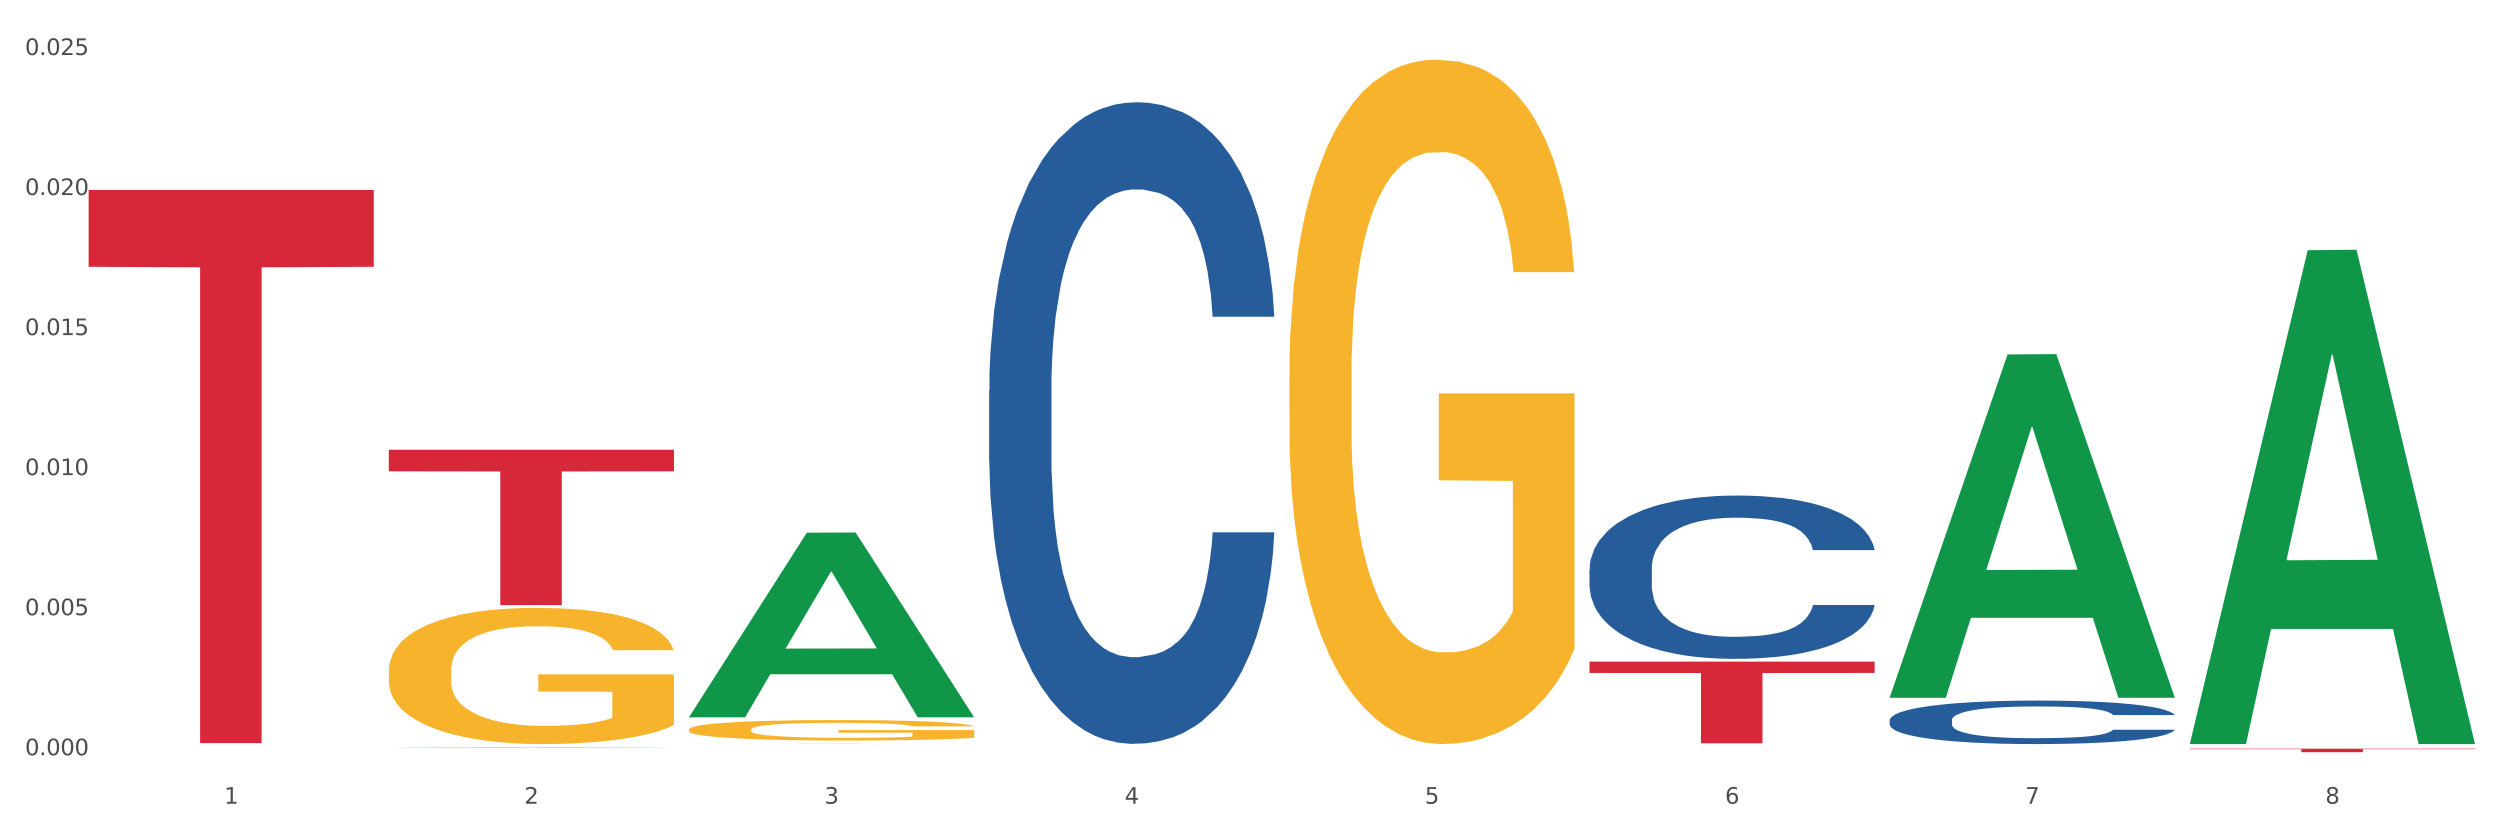 <?xml version="1.0" encoding="utf-8" standalone="no"?>
<!DOCTYPE svg PUBLIC "-//W3C//DTD SVG 1.1//EN"
  "http://www.w3.org/Graphics/SVG/1.1/DTD/svg11.dtd">
<svg xmlns:xlink="http://www.w3.org/1999/xlink" width="1080pt" height="360pt" viewBox="0 0 1080 360" xmlns="http://www.w3.org/2000/svg" version="1.1">
 <rect x="0" y="0" width="1080" height="360" fill="#333333" stroke="none"/>
 <defs>
  <style type="text/css">*{stroke-linejoin: round; stroke-linecap: butt}</style>
 </defs>
 <g id="figure_1">
  <g id="patch_1">
   <path d="M 0 360 
L 1080 360 
L 1080 0 
L 0 0 
z
" style="fill: #ffffff; stroke: #ffffff; stroke-linejoin: miter"/>
  </g>
  <g id="axes_1">
   <g id="matplotlib.axis_1">
    <g id="xtick_1">
     <g id="text_1">
      <!-- 1 -->
      <g style="fill: #4d4d4d" transform="translate(96.825 347.204) scale(0.096 -0.096)">
       <defs>
        <path id="DejaVuSans-31" d="M 794 531 
L 1825 531 
L 1825 4091 
L 703 3866 
L 703 4441 
L 1819 4666 
L 2450 4666 
L 2450 531 
L 3481 531 
L 3481 0 
L 794 0 
L 794 531 
z
" transform="scale(0.016)"/>
       </defs>
       <use xlink:href="#DejaVuSans-31"/>
      </g>
     </g>
    </g>
    <g id="xtick_2">
     <g id="text_2">
      <!-- 2 -->
      <g style="fill: #4d4d4d" transform="translate(226.5 347.204) scale(0.096 -0.096)">
       <defs>
        <path id="DejaVuSans-32" d="M 1228 531 
L 3431 531 
L 3431 0 
L 469 0 
L 469 531 
Q 828 903 1448 1529 
Q 2069 2156 2228 2338 
Q 2531 2678 2651 2914 
Q 2772 3150 2772 3378 
Q 2772 3750 2511 3984 
Q 2250 4219 1831 4219 
Q 1534 4219 1204 4116 
Q 875 4013 500 3803 
L 500 4441 
Q 881 4594 1212 4672 
Q 1544 4750 1819 4750 
Q 2544 4750 2975 4387 
Q 3406 4025 3406 3419 
Q 3406 3131 3298 2873 
Q 3191 2616 2906 2266 
Q 2828 2175 2409 1742 
Q 1991 1309 1228 531 
z
" transform="scale(0.016)"/>
       </defs>
       <use xlink:href="#DejaVuSans-32"/>
      </g>
     </g>
    </g>
    <g id="xtick_3">
     <g id="text_3">
      <!-- 3 -->
      <g style="fill: #4d4d4d" transform="translate(356.175 347.204) scale(0.096 -0.096)">
       <defs>
        <path id="DejaVuSans-33" d="M 2597 2516 
Q 3050 2419 3304 2112 
Q 3559 1806 3559 1356 
Q 3559 666 3084 287 
Q 2609 -91 1734 -91 
Q 1441 -91 1130 -33 
Q 819 25 488 141 
L 488 750 
Q 750 597 1062 519 
Q 1375 441 1716 441 
Q 2309 441 2620 675 
Q 2931 909 2931 1356 
Q 2931 1769 2642 2001 
Q 2353 2234 1838 2234 
L 1294 2234 
L 1294 2753 
L 1863 2753 
Q 2328 2753 2575 2939 
Q 2822 3125 2822 3475 
Q 2822 3834 2567 4026 
Q 2313 4219 1838 4219 
Q 1578 4219 1281 4162 
Q 984 4106 628 3988 
L 628 4550 
Q 988 4650 1302 4700 
Q 1616 4750 1894 4750 
Q 2613 4750 3031 4423 
Q 3450 4097 3450 3541 
Q 3450 3153 3228 2886 
Q 3006 2619 2597 2516 
z
" transform="scale(0.016)"/>
       </defs>
       <use xlink:href="#DejaVuSans-33"/>
      </g>
     </g>
    </g>
    <g id="xtick_4">
     <g id="text_4">
      <!-- 4 -->
      <g style="fill: #4d4d4d" transform="translate(485.85 347.204) scale(0.096 -0.096)">
       <defs>
        <path id="DejaVuSans-34" d="M 2419 4116 
L 825 1625 
L 2419 1625 
L 2419 4116 
z
M 2253 4666 
L 3047 4666 
L 3047 1625 
L 3713 1625 
L 3713 1100 
L 3047 1100 
L 3047 0 
L 2419 0 
L 2419 1100 
L 313 1100 
L 313 1709 
L 2253 4666 
z
" transform="scale(0.016)"/>
       </defs>
       <use xlink:href="#DejaVuSans-34"/>
      </g>
     </g>
    </g>
    <g id="xtick_5">
     <g id="text_5">
      <!-- 5 -->
      <g style="fill: #4d4d4d" transform="translate(615.525 347.204) scale(0.096 -0.096)">
       <defs>
        <path id="DejaVuSans-35" d="M 691 4666 
L 3169 4666 
L 3169 4134 
L 1269 4134 
L 1269 2991 
Q 1406 3038 1543 3061 
Q 1681 3084 1819 3084 
Q 2600 3084 3056 2656 
Q 3513 2228 3513 1497 
Q 3513 744 3044 326 
Q 2575 -91 1722 -91 
Q 1428 -91 1123 -41 
Q 819 9 494 109 
L 494 744 
Q 775 591 1075 516 
Q 1375 441 1709 441 
Q 2250 441 2565 725 
Q 2881 1009 2881 1497 
Q 2881 1984 2565 2268 
Q 2250 2553 1709 2553 
Q 1456 2553 1204 2497 
Q 953 2441 691 2322 
L 691 4666 
z
" transform="scale(0.016)"/>
       </defs>
       <use xlink:href="#DejaVuSans-35"/>
      </g>
     </g>
    </g>
    <g id="xtick_6">
     <g id="text_6">
      <!-- 6 -->
      <g style="fill: #4d4d4d" transform="translate(745.2 347.204) scale(0.096 -0.096)">
       <defs>
        <path id="DejaVuSans-36" d="M 2113 2584 
Q 1688 2584 1439 2293 
Q 1191 2003 1191 1497 
Q 1191 994 1439 701 
Q 1688 409 2113 409 
Q 2538 409 2786 701 
Q 3034 994 3034 1497 
Q 3034 2003 2786 2293 
Q 2538 2584 2113 2584 
z
M 3366 4563 
L 3366 3988 
Q 3128 4100 2886 4159 
Q 2644 4219 2406 4219 
Q 1781 4219 1451 3797 
Q 1122 3375 1075 2522 
Q 1259 2794 1537 2939 
Q 1816 3084 2150 3084 
Q 2853 3084 3261 2657 
Q 3669 2231 3669 1497 
Q 3669 778 3244 343 
Q 2819 -91 2113 -91 
Q 1303 -91 875 529 
Q 447 1150 447 2328 
Q 447 3434 972 4092 
Q 1497 4750 2381 4750 
Q 2619 4750 2861 4703 
Q 3103 4656 3366 4563 
z
" transform="scale(0.016)"/>
       </defs>
       <use xlink:href="#DejaVuSans-36"/>
      </g>
     </g>
    </g>
    <g id="xtick_7">
     <g id="text_7">
      <!-- 7 -->
      <g style="fill: #4d4d4d" transform="translate(874.875 347.204) scale(0.096 -0.096)">
       <defs>
        <path id="DejaVuSans-37" d="M 525 4666 
L 3525 4666 
L 3525 4397 
L 1831 0 
L 1172 0 
L 2766 4134 
L 525 4134 
L 525 4666 
z
" transform="scale(0.016)"/>
       </defs>
       <use xlink:href="#DejaVuSans-37"/>
      </g>
     </g>
    </g>
    <g id="xtick_8">
     <g id="text_8">
      <!-- 8 -->
      <g style="fill: #4d4d4d" transform="translate(1004.55 347.204) scale(0.096 -0.096)">
       <defs>
        <path id="DejaVuSans-38" d="M 2034 2216 
Q 1584 2216 1326 1975 
Q 1069 1734 1069 1313 
Q 1069 891 1326 650 
Q 1584 409 2034 409 
Q 2484 409 2743 651 
Q 3003 894 3003 1313 
Q 3003 1734 2745 1975 
Q 2488 2216 2034 2216 
z
M 1403 2484 
Q 997 2584 770 2862 
Q 544 3141 544 3541 
Q 544 4100 942 4425 
Q 1341 4750 2034 4750 
Q 2731 4750 3128 4425 
Q 3525 4100 3525 3541 
Q 3525 3141 3298 2862 
Q 3072 2584 2669 2484 
Q 3125 2378 3379 2068 
Q 3634 1759 3634 1313 
Q 3634 634 3220 271 
Q 2806 -91 2034 -91 
Q 1263 -91 848 271 
Q 434 634 434 1313 
Q 434 1759 690 2068 
Q 947 2378 1403 2484 
z
M 1172 3481 
Q 1172 3119 1398 2916 
Q 1625 2713 2034 2713 
Q 2441 2713 2670 2916 
Q 2900 3119 2900 3481 
Q 2900 3844 2670 4047 
Q 2441 4250 2034 4250 
Q 1625 4250 1398 4047 
Q 1172 3844 1172 3481 
z
" transform="scale(0.016)"/>
       </defs>
       <use xlink:href="#DejaVuSans-38"/>
      </g>
     </g>
    </g>
    <g id="xtick_9"/>
    <g id="xtick_10"/>
    <g id="xtick_11"/>
    <g id="xtick_12"/>
    <g id="xtick_13"/>
    <g id="xtick_14"/>
    <g id="xtick_15"/>
   </g>
   <g id="matplotlib.axis_2">
    <g id="ytick_1">
     <g id="text_9">
      <!-- 0.000 -->
      <g style="fill: #4d4d4d" transform="translate(10.8 326.27) scale(0.096 -0.096)">
       <defs>
        <path id="DejaVuSans-30" d="M 2034 4250 
Q 1547 4250 1301 3770 
Q 1056 3291 1056 2328 
Q 1056 1369 1301 889 
Q 1547 409 2034 409 
Q 2525 409 2770 889 
Q 3016 1369 3016 2328 
Q 3016 3291 2770 3770 
Q 2525 4250 2034 4250 
z
M 2034 4750 
Q 2819 4750 3233 4129 
Q 3647 3509 3647 2328 
Q 3647 1150 3233 529 
Q 2819 -91 2034 -91 
Q 1250 -91 836 529 
Q 422 1150 422 2328 
Q 422 3509 836 4129 
Q 1250 4750 2034 4750 
z
" transform="scale(0.016)"/>
        <path id="DejaVuSans-2e" d="M 684 794 
L 1344 794 
L 1344 0 
L 684 0 
L 684 794 
z
" transform="scale(0.016)"/>
       </defs>
       <use xlink:href="#DejaVuSans-30"/>
       <use xlink:href="#DejaVuSans-2e" transform="translate(63.623 0)"/>
       <use xlink:href="#DejaVuSans-30" transform="translate(95.41 0)"/>
       <use xlink:href="#DejaVuSans-30" transform="translate(159.033 0)"/>
       <use xlink:href="#DejaVuSans-30" transform="translate(222.656 0)"/>
      </g>
     </g>
    </g>
    <g id="ytick_2">
     <g id="text_10">
      <!-- 0.005 -->
      <g style="fill: #4d4d4d" transform="translate(10.8 265.769) scale(0.096 -0.096)">
       <use xlink:href="#DejaVuSans-30"/>
       <use xlink:href="#DejaVuSans-2e" transform="translate(63.623 0)"/>
       <use xlink:href="#DejaVuSans-30" transform="translate(95.41 0)"/>
       <use xlink:href="#DejaVuSans-30" transform="translate(159.033 0)"/>
       <use xlink:href="#DejaVuSans-35" transform="translate(222.656 0)"/>
      </g>
     </g>
    </g>
    <g id="ytick_3">
     <g id="text_11">
      <!-- 0.010 -->
      <g style="fill: #4d4d4d" transform="translate(10.8 205.268) scale(0.096 -0.096)">
       <use xlink:href="#DejaVuSans-30"/>
       <use xlink:href="#DejaVuSans-2e" transform="translate(63.623 0)"/>
       <use xlink:href="#DejaVuSans-30" transform="translate(95.41 0)"/>
       <use xlink:href="#DejaVuSans-31" transform="translate(159.033 0)"/>
       <use xlink:href="#DejaVuSans-30" transform="translate(222.656 0)"/>
      </g>
     </g>
    </g>
    <g id="ytick_4">
     <g id="text_12">
      <!-- 0.015 -->
      <g style="fill: #4d4d4d" transform="translate(10.8 144.767) scale(0.096 -0.096)">
       <use xlink:href="#DejaVuSans-30"/>
       <use xlink:href="#DejaVuSans-2e" transform="translate(63.623 0)"/>
       <use xlink:href="#DejaVuSans-30" transform="translate(95.41 0)"/>
       <use xlink:href="#DejaVuSans-31" transform="translate(159.033 0)"/>
       <use xlink:href="#DejaVuSans-35" transform="translate(222.656 0)"/>
      </g>
     </g>
    </g>
    <g id="ytick_5">
     <g id="text_13">
      <!-- 0.020 -->
      <g style="fill: #4d4d4d" transform="translate(10.8 84.266) scale(0.096 -0.096)">
       <use xlink:href="#DejaVuSans-30"/>
       <use xlink:href="#DejaVuSans-2e" transform="translate(63.623 0)"/>
       <use xlink:href="#DejaVuSans-30" transform="translate(95.41 0)"/>
       <use xlink:href="#DejaVuSans-32" transform="translate(159.033 0)"/>
       <use xlink:href="#DejaVuSans-30" transform="translate(222.656 0)"/>
      </g>
     </g>
    </g>
    <g id="ytick_6">
     <g id="text_14">
      <!-- 0.025 -->
      <g style="fill: #4d4d4d" transform="translate(10.8 23.765) scale(0.096 -0.096)">
       <use xlink:href="#DejaVuSans-30"/>
       <use xlink:href="#DejaVuSans-2e" transform="translate(63.623 0)"/>
       <use xlink:href="#DejaVuSans-30" transform="translate(95.41 0)"/>
       <use xlink:href="#DejaVuSans-32" transform="translate(159.033 0)"/>
       <use xlink:href="#DejaVuSans-35" transform="translate(222.656 0)"/>
      </g>
     </g>
    </g>
    <g id="ytick_7"/>
    <g id="ytick_8"/>
    <g id="ytick_9"/>
    <g id="ytick_10"/>
    <g id="ytick_11"/>
   </g>
   <g id="PolyCollection_1">
    <path d="M 167.958 323.017 
L 168.085 323.017 
L 218.886 322.804 
L 239.968 322.803 
L 291.149 323.018 
L 266.765 323.018 
L 255.716 322.968 
L 203.264 322.968 
L 202.883 322.969 
L 192.215 323.018 
L 167.958 323.018 
L 167.958 323.017 
L 209.869 322.938 
L 249.112 322.938 
L 229.681 322.849 
L 229.427 322.849 
L 229.173 322.849 
L 209.742 322.938 
L 209.869 322.938 
L 167.958 323.017 
z
" clip-path="url(#p70bcad6b86)" style="fill: #109648"/>
    <path d="M 946.009 323.431 
L 1069.2 323.431 
L 1069.2 323.642 
L 1020.741 323.643 
L 1020.741 324.95 
L 994.176 324.95 
L 994.176 323.643 
L 946.009 323.642 
L 946.009 323.432 
L 946.009 323.431 
z
" clip-path="url(#p70bcad6b86)" style="fill: #d62839"/>
    <path d="M 427.308 168.71 
L 427.454 168.457 
L 427.454 161.369 
L 427.891 151.75 
L 429.493 134.031 
L 431.531 120.615 
L 435.026 104.92 
L 436.919 98.339 
L 439.394 90.998 
L 444.491 79.101 
L 450.316 68.976 
L 454.393 63.407 
L 457.451 59.863 
L 464.295 53.534 
L 468.226 50.75 
L 472.304 48.472 
L 475.798 46.953 
L 481.623 45.181 
L 486.283 44.422 
L 491.671 44.169 
L 496.185 44.422 
L 502.155 45.434 
L 510.892 48.472 
L 514.241 50.244 
L 518.755 53.281 
L 523.415 57.331 
L 527.201 61.382 
L 531.57 67.204 
L 536.084 74.798 
L 540.452 84.417 
L 543.51 93.276 
L 545.986 102.642 
L 548.17 114.033 
L 549.772 126.437 
L 550.5 136.815 
L 523.852 136.815 
L 523.124 127.449 
L 521.668 117.324 
L 520.211 110.489 
L 518.61 104.92 
L 516.134 98.592 
L 513.95 94.542 
L 510.31 89.732 
L 506.96 86.695 
L 504.194 84.923 
L 500.844 83.404 
L 493.709 81.885 
L 488.613 81.885 
L 485.409 82.392 
L 481.478 83.657 
L 478.128 85.429 
L 474.197 88.467 
L 471.139 91.758 
L 468.081 96.061 
L 466.333 99.098 
L 463.712 104.667 
L 461.965 109.224 
L 459.635 117.071 
L 458.325 122.64 
L 455.995 137.068 
L 454.975 147.7 
L 454.539 155.041 
L 454.247 163.141 
L 454.247 202.63 
L 455.121 220.349 
L 455.849 227.943 
L 457.014 236.55 
L 459.198 247.687 
L 462.402 258.572 
L 465.751 266.419 
L 468.518 271.229 
L 471.139 274.773 
L 473.76 277.557 
L 476.963 280.088 
L 479.585 281.607 
L 483.516 283.126 
L 488.176 283.885 
L 491.816 283.885 
L 499.243 282.62 
L 502.592 281.354 
L 505.795 279.582 
L 509.29 276.798 
L 512.057 273.76 
L 513.659 271.482 
L 516.28 266.672 
L 518.318 261.61 
L 520.066 255.788 
L 521.231 250.725 
L 522.541 243.131 
L 523.561 234.525 
L 523.852 229.968 
L 550.5 229.968 
L 549.917 239.081 
L 548.898 247.941 
L 546.859 259.838 
L 545.257 266.672 
L 542.782 275.026 
L 540.161 282.114 
L 536.52 289.961 
L 533.171 295.783 
L 529.677 300.845 
L 525.89 305.402 
L 519.047 311.73 
L 516.571 313.502 
L 511.329 316.54 
L 507.252 318.312 
L 501.281 320.084 
L 495.165 321.096 
L 488.758 321.349 
L 483.079 320.843 
L 476.818 319.324 
L 472.886 317.805 
L 468.518 315.527 
L 463.421 311.983 
L 458.616 307.68 
L 454.102 302.617 
L 449.879 296.795 
L 445.947 290.214 
L 440.851 279.329 
L 437.065 268.697 
L 434.298 258.825 
L 432.405 250.472 
L 430.512 239.84 
L 429.493 232.499 
L 427.891 214.78 
L 427.308 198.327 
L 427.308 168.71 
z
" clip-path="url(#p70bcad6b86)" style="fill: #255c99"/>
    <path d="M 686.658 245.773 
L 686.804 245.709 
L 686.804 243.904 
L 687.241 241.456 
L 688.843 236.946 
L 690.881 233.531 
L 694.376 229.536 
L 696.269 227.861 
L 698.745 225.992 
L 703.841 222.964 
L 709.666 220.387 
L 713.743 218.969 
L 716.801 218.067 
L 723.645 216.456 
L 727.577 215.748 
L 731.654 215.168 
L 735.149 214.781 
L 740.973 214.33 
L 745.633 214.137 
L 751.021 214.072 
L 755.535 214.137 
L 761.505 214.395 
L 770.242 215.168 
L 773.591 215.619 
L 778.105 216.392 
L 782.765 217.423 
L 786.551 218.454 
L 790.92 219.936 
L 795.434 221.869 
L 799.802 224.317 
L 802.86 226.572 
L 805.336 228.956 
L 807.52 231.856 
L 809.122 235.013 
L 809.85 237.655 
L 783.202 237.655 
L 782.474 235.271 
L 781.018 232.693 
L 779.562 230.954 
L 777.96 229.536 
L 775.484 227.925 
L 773.3 226.894 
L 769.66 225.67 
L 766.311 224.897 
L 763.544 224.446 
L 760.195 224.059 
L 753.059 223.673 
L 747.963 223.673 
L 744.759 223.802 
L 740.828 224.124 
L 737.479 224.575 
L 733.547 225.348 
L 730.489 226.186 
L 727.431 227.281 
L 725.684 228.054 
L 723.063 229.472 
L 721.315 230.631 
L 718.985 232.629 
L 717.675 234.046 
L 715.345 237.719 
L 714.326 240.425 
L 713.889 242.294 
L 713.597 244.356 
L 713.597 254.407 
L 714.471 258.917 
L 715.199 260.85 
L 716.364 263.041 
L 718.548 265.876 
L 721.752 268.646 
L 725.101 270.644 
L 727.868 271.868 
L 730.489 272.77 
L 733.11 273.479 
L 736.314 274.123 
L 738.935 274.51 
L 742.866 274.896 
L 747.526 275.09 
L 751.166 275.09 
L 758.593 274.767 
L 761.942 274.445 
L 765.146 273.994 
L 768.64 273.286 
L 771.407 272.512 
L 773.009 271.932 
L 775.63 270.708 
L 777.669 269.42 
L 779.416 267.938 
L 780.581 266.649 
L 781.891 264.716 
L 782.911 262.525 
L 783.202 261.366 
L 809.85 261.366 
L 809.267 263.685 
L 808.248 265.94 
L 806.209 268.969 
L 804.608 270.708 
L 802.132 272.835 
L 799.511 274.639 
L 795.871 276.636 
L 792.521 278.118 
L 789.027 279.407 
L 785.241 280.566 
L 778.397 282.177 
L 775.921 282.628 
L 770.679 283.401 
L 766.602 283.852 
L 760.632 284.303 
L 754.516 284.561 
L 748.109 284.626 
L 742.429 284.497 
L 736.168 284.11 
L 732.236 283.724 
L 727.868 283.144 
L 722.771 282.242 
L 717.966 281.146 
L 713.452 279.858 
L 709.229 278.376 
L 705.297 276.7 
L 700.201 273.93 
L 696.415 271.224 
L 693.648 268.711 
L 691.755 266.585 
L 689.862 263.878 
L 688.843 262.01 
L 687.241 257.5 
L 686.658 253.312 
L 686.658 245.773 
z
" clip-path="url(#p70bcad6b86)" style="fill: #255c99"/>
    <path d="M 816.334 311.085 
L 816.479 311.068 
L 816.479 310.587 
L 816.916 309.935 
L 818.518 308.734 
L 820.556 307.824 
L 824.051 306.76 
L 825.944 306.314 
L 828.42 305.816 
L 833.516 305.009 
L 839.341 304.323 
L 843.418 303.945 
L 846.476 303.705 
L 853.32 303.276 
L 857.252 303.087 
L 861.329 302.932 
L 864.824 302.829 
L 870.648 302.709 
L 875.308 302.658 
L 880.696 302.641 
L 885.21 302.658 
L 891.18 302.726 
L 899.917 302.932 
L 903.266 303.052 
L 907.781 303.258 
L 912.44 303.533 
L 916.226 303.808 
L 920.595 304.202 
L 925.109 304.717 
L 929.477 305.37 
L 932.535 305.97 
L 935.011 306.605 
L 937.195 307.378 
L 938.797 308.219 
L 939.525 308.923 
L 912.877 308.923 
L 912.149 308.287 
L 910.693 307.601 
L 909.237 307.137 
L 907.635 306.76 
L 905.159 306.331 
L 902.975 306.056 
L 899.335 305.73 
L 895.986 305.524 
L 893.219 305.404 
L 889.87 305.301 
L 882.735 305.198 
L 877.638 305.198 
L 874.434 305.232 
L 870.503 305.318 
L 867.154 305.438 
L 863.222 305.644 
L 860.164 305.867 
L 857.106 306.159 
L 855.359 306.365 
L 852.738 306.743 
L 850.99 307.052 
L 848.66 307.584 
L 847.35 307.961 
L 845.02 308.94 
L 844.001 309.661 
L 843.564 310.158 
L 843.273 310.708 
L 843.273 313.385 
L 844.146 314.587 
L 844.874 315.102 
L 846.039 315.685 
L 848.224 316.44 
L 851.427 317.178 
L 854.776 317.711 
L 857.543 318.037 
L 860.164 318.277 
L 862.785 318.466 
L 865.989 318.637 
L 868.61 318.74 
L 872.541 318.843 
L 877.201 318.895 
L 880.842 318.895 
L 888.268 318.809 
L 891.617 318.723 
L 894.821 318.603 
L 898.316 318.414 
L 901.082 318.208 
L 902.684 318.054 
L 905.305 317.728 
L 907.344 317.384 
L 909.091 316.99 
L 910.256 316.646 
L 911.567 316.131 
L 912.586 315.548 
L 912.877 315.239 
L 939.525 315.239 
L 938.942 315.857 
L 937.923 316.458 
L 935.885 317.264 
L 934.283 317.728 
L 931.807 318.294 
L 929.186 318.775 
L 925.546 319.307 
L 922.197 319.702 
L 918.702 320.045 
L 914.916 320.354 
L 908.072 320.783 
L 905.596 320.903 
L 900.354 321.109 
L 896.277 321.229 
L 890.307 321.349 
L 884.191 321.418 
L 877.784 321.435 
L 872.105 321.401 
L 865.843 321.298 
L 861.911 321.195 
L 857.543 321.04 
L 852.446 320.8 
L 847.641 320.508 
L 843.127 320.165 
L 838.904 319.77 
L 834.972 319.324 
L 829.876 318.586 
L 826.09 317.865 
L 823.323 317.196 
L 821.43 316.629 
L 819.537 315.908 
L 818.518 315.411 
L 816.916 314.209 
L 816.334 313.093 
L 816.334 311.085 
z
" clip-path="url(#p70bcad6b86)" style="fill: #255c99"/>
    <path d="M 167.958 289.796 
L 168.104 289.742 
L 168.104 287.808 
L 168.394 286.143 
L 169.849 282.114 
L 172.031 278.783 
L 173.63 277.011 
L 175.23 275.56 
L 177.121 274.11 
L 179.448 272.606 
L 183.666 270.404 
L 186.284 269.275 
L 189.484 268.094 
L 195.302 266.375 
L 199.52 265.408 
L 203.883 264.602 
L 211.01 263.635 
L 215.664 263.205 
L 220.609 262.883 
L 226.572 262.668 
L 231.081 262.615 
L 240.971 262.776 
L 249.407 263.259 
L 253.479 263.635 
L 258.715 264.28 
L 261.479 264.71 
L 265.988 265.569 
L 270.642 266.697 
L 273.842 267.664 
L 278.641 269.49 
L 282.277 271.317 
L 285.623 273.573 
L 287.368 275.131 
L 288.677 276.581 
L 289.84 278.246 
L 291.004 280.878 
L 264.824 280.878 
L 263.806 278.998 
L 262.206 277.226 
L 259.879 275.507 
L 257.843 274.432 
L 254.352 273.089 
L 251.152 272.23 
L 247.807 271.585 
L 243.735 271.048 
L 240.535 270.78 
L 236.026 270.565 
L 227.154 270.618 
L 221.191 271.048 
L 217.118 271.585 
L 214.5 272.069 
L 212.173 272.606 
L 209.555 273.358 
L 206.501 274.486 
L 204.319 275.507 
L 202.138 276.796 
L 200.392 278.085 
L 198.792 279.589 
L 197.483 281.201 
L 196.465 282.866 
L 195.593 284.907 
L 194.865 288.291 
L 194.865 295.651 
L 195.156 297.316 
L 195.883 299.518 
L 196.756 301.184 
L 198.211 303.171 
L 199.52 304.514 
L 201.992 306.448 
L 204.756 308.059 
L 206.937 309.08 
L 209.119 309.94 
L 212.9 311.121 
L 217.118 312.088 
L 220.754 312.679 
L 225.699 313.216 
L 229.045 313.431 
L 231.954 313.539 
L 239.08 313.539 
L 244.171 313.378 
L 249.843 313.001 
L 254.207 312.518 
L 257.843 311.927 
L 261.915 310.96 
L 264.533 310.047 
L 264.533 298.82 
L 232.535 298.766 
L 232.535 291.3 
L 291.149 291.3 
L 291.149 313.216 
L 288.677 314.344 
L 285.913 315.365 
L 283.005 316.278 
L 278.641 317.406 
L 273.405 318.481 
L 268.751 319.233 
L 263.806 319.877 
L 257.988 320.468 
L 250.425 321.005 
L 245.771 321.22 
L 239.953 321.381 
L 233.117 321.435 
L 227.154 321.328 
L 221.336 321.059 
L 215.227 320.576 
L 209.264 319.877 
L 204.756 319.179 
L 200.247 318.32 
L 195.447 317.191 
L 191.666 316.117 
L 188.757 315.15 
L 185.557 313.915 
L 182.066 312.303 
L 179.448 310.853 
L 177.121 309.349 
L 174.649 307.415 
L 172.903 305.75 
L 171.158 303.655 
L 170.14 302.097 
L 168.976 299.68 
L 168.104 296.295 
L 167.958 289.796 
z
" clip-path="url(#p70bcad6b86)" style="fill: #f7b32b"/>
    <path d="M 297.633 321.107 
L 420.825 321.107 
L 420.825 321.113 
L 372.365 321.113 
L 372.365 321.147 
L 345.8 321.147 
L 345.8 321.113 
L 297.633 321.113 
L 297.633 321.107 
L 297.633 321.107 
z
" clip-path="url(#p70bcad6b86)" style="fill: #d62839"/>
    <path d="M 167.958 194.281 
L 291.149 194.281 
L 291.149 203.612 
L 242.69 203.675 
L 242.69 261.427 
L 216.125 261.427 
L 216.125 203.675 
L 167.958 203.612 
L 167.958 194.344 
L 167.958 194.281 
z
" clip-path="url(#p70bcad6b86)" style="fill: #d62839"/>
    <path d="M 38.283 82.046 
L 161.474 82.046 
L 161.474 115.258 
L 113.015 115.482 
L 113.015 321.04 
L 86.45 321.04 
L 86.45 115.482 
L 38.283 115.258 
L 38.283 82.27 
L 38.283 82.046 
z
" clip-path="url(#p70bcad6b86)" style="fill: #d62839"/>
    <path d="M 686.658 285.813 
L 809.85 285.813 
L 809.85 290.716 
L 761.391 290.749 
L 761.391 321.095 
L 734.826 321.095 
L 734.826 290.749 
L 686.658 290.716 
L 686.658 285.846 
L 686.658 285.813 
z
" clip-path="url(#p70bcad6b86)" style="fill: #d62839"/>
    <path d="M 297.633 315.159 
L 297.779 315.151 
L 297.779 314.86 
L 298.07 314.61 
L 299.524 314.004 
L 301.706 313.502 
L 303.306 313.236 
L 304.905 313.018 
L 306.796 312.799 
L 309.123 312.573 
L 313.341 312.242 
L 315.959 312.072 
L 319.159 311.894 
L 324.977 311.635 
L 329.195 311.49 
L 333.558 311.369 
L 340.685 311.223 
L 345.339 311.159 
L 350.284 311.11 
L 356.247 311.078 
L 360.756 311.07 
L 370.646 311.094 
L 379.082 311.167 
L 383.154 311.223 
L 388.39 311.32 
L 391.154 311.385 
L 395.663 311.514 
L 400.317 311.684 
L 403.517 311.829 
L 408.316 312.104 
L 411.952 312.379 
L 415.298 312.718 
L 417.043 312.953 
L 418.352 313.171 
L 419.516 313.422 
L 420.679 313.818 
L 394.499 313.818 
L 393.481 313.535 
L 391.881 313.268 
L 389.554 313.009 
L 387.518 312.848 
L 384.027 312.646 
L 380.827 312.516 
L 377.482 312.419 
L 373.41 312.339 
L 370.21 312.298 
L 365.701 312.266 
L 356.829 312.274 
L 350.866 312.339 
L 346.793 312.419 
L 344.175 312.492 
L 341.848 312.573 
L 339.23 312.686 
L 336.176 312.856 
L 333.994 313.009 
L 331.813 313.203 
L 330.067 313.397 
L 328.467 313.624 
L 327.158 313.866 
L 326.14 314.117 
L 325.268 314.424 
L 324.54 314.933 
L 324.54 316.04 
L 324.831 316.291 
L 325.558 316.622 
L 326.431 316.873 
L 327.886 317.172 
L 329.195 317.374 
L 331.667 317.665 
L 334.431 317.907 
L 336.612 318.061 
L 338.794 318.19 
L 342.575 318.368 
L 346.793 318.513 
L 350.429 318.602 
L 355.375 318.683 
L 358.72 318.715 
L 361.629 318.732 
L 368.755 318.732 
L 373.846 318.707 
L 379.518 318.651 
L 383.882 318.578 
L 387.518 318.489 
L 391.59 318.344 
L 394.208 318.206 
L 394.208 316.517 
L 362.21 316.509 
L 362.21 315.386 
L 420.825 315.386 
L 420.825 318.683 
L 418.352 318.853 
L 415.589 319.006 
L 412.68 319.144 
L 408.316 319.314 
L 403.08 319.475 
L 398.426 319.588 
L 393.481 319.685 
L 387.663 319.774 
L 380.1 319.855 
L 375.446 319.887 
L 369.628 319.912 
L 362.792 319.92 
L 356.829 319.904 
L 351.011 319.863 
L 344.903 319.79 
L 338.939 319.685 
L 334.431 319.58 
L 329.922 319.451 
L 325.122 319.281 
L 321.341 319.12 
L 318.432 318.974 
L 315.232 318.788 
L 311.741 318.546 
L 309.123 318.327 
L 306.796 318.101 
L 304.324 317.81 
L 302.578 317.56 
L 300.833 317.244 
L 299.815 317.01 
L 298.651 316.646 
L 297.779 316.137 
L 297.633 315.159 
z
" clip-path="url(#p70bcad6b86)" style="fill: #f7b32b"/>
    <path d="M 297.633 309.732 
L 297.76 309.657 
L 348.561 230.117 
L 369.643 230.042 
L 420.825 309.882 
L 396.44 309.882 
L 385.391 291.29 
L 332.94 291.29 
L 332.559 291.59 
L 321.89 309.882 
L 297.633 309.882 
L 297.633 309.732 
L 339.544 280.195 
L 378.787 280.12 
L 359.356 247.059 
L 359.102 246.909 
L 358.848 247.134 
L 339.417 280.12 
L 339.544 280.195 
L 297.633 309.732 
z
" clip-path="url(#p70bcad6b86)" style="fill: #109648"/>
    <path d="M 816.334 301.174 
L 816.461 301.035 
L 867.261 153.112 
L 888.343 152.973 
L 939.525 301.453 
L 915.141 301.453 
L 904.092 266.877 
L 851.64 266.877 
L 851.259 267.435 
L 840.591 301.453 
L 816.334 301.453 
L 816.334 301.174 
L 858.244 246.243 
L 897.487 246.104 
L 878.056 184.621 
L 877.802 184.342 
L 877.548 184.76 
L 858.117 246.104 
L 858.244 246.243 
L 816.334 301.174 
z
" clip-path="url(#p70bcad6b86)" style="fill: #109648"/>
    <path d="M 946.009 321.034 
L 946.136 320.834 
L 996.936 108.082 
L 1018.018 107.882 
L 1069.2 321.435 
L 1044.816 321.435 
L 1033.767 271.706 
L 981.315 271.706 
L 980.934 272.508 
L 970.266 321.435 
L 946.009 321.435 
L 946.009 321.034 
L 987.919 242.029 
L 1027.163 241.829 
L 1007.731 153.4 
L 1007.477 152.999 
L 1007.223 153.6 
L 987.792 241.829 
L 987.919 242.029 
L 946.009 321.034 
z
" clip-path="url(#p70bcad6b86)" style="fill: #109648"/>
    <path d="M 556.983 162.391 
L 557.129 162.121 
L 557.129 152.4 
L 557.42 144.03 
L 558.874 123.778 
L 561.056 107.037 
L 562.656 98.126 
L 564.256 90.835 
L 566.146 83.545 
L 568.473 75.984 
L 572.691 64.913 
L 575.309 59.242 
L 578.509 53.302 
L 584.327 44.661 
L 588.545 39.801 
L 592.908 35.75 
L 600.035 30.89 
L 604.689 28.73 
L 609.634 27.11 
L 615.597 26.03 
L 620.106 25.759 
L 629.996 26.57 
L 638.432 29 
L 642.505 30.89 
L 647.741 34.13 
L 650.504 36.29 
L 655.013 40.611 
L 659.667 46.281 
L 662.867 51.142 
L 667.667 60.322 
L 671.303 69.503 
L 674.648 80.844 
L 676.393 88.675 
L 677.702 95.966 
L 678.866 104.336 
L 680.029 117.567 
L 653.849 117.567 
L 652.831 108.117 
L 651.231 99.206 
L 648.904 90.565 
L 646.868 85.165 
L 643.377 78.414 
L 640.178 74.094 
L 636.832 70.853 
L 632.76 68.153 
L 629.56 66.803 
L 625.051 65.723 
L 616.179 65.993 
L 610.216 68.153 
L 606.144 70.853 
L 603.526 73.284 
L 601.198 75.984 
L 598.58 79.764 
L 595.526 85.435 
L 593.344 90.565 
L 591.163 97.046 
L 589.417 103.526 
L 587.818 111.087 
L 586.509 119.188 
L 585.49 127.558 
L 584.618 137.819 
L 583.891 154.831 
L 583.891 191.824 
L 584.181 200.195 
L 584.909 211.266 
L 585.781 219.636 
L 587.236 229.627 
L 588.545 236.378 
L 591.017 246.099 
L 593.781 254.199 
L 595.962 259.33 
L 598.144 263.65 
L 601.926 269.591 
L 606.144 274.451 
L 609.78 277.421 
L 614.725 280.122 
L 618.07 281.202 
L 620.979 281.742 
L 628.106 281.742 
L 633.196 280.932 
L 638.869 279.041 
L 643.232 276.611 
L 646.868 273.641 
L 650.94 268.781 
L 653.558 264.19 
L 653.558 207.755 
L 621.561 207.485 
L 621.561 169.952 
L 680.175 169.952 
L 680.175 280.122 
L 677.702 285.792 
L 674.939 290.922 
L 672.03 295.513 
L 667.667 301.183 
L 662.431 306.584 
L 657.776 310.364 
L 652.831 313.604 
L 647.013 316.575 
L 639.45 319.275 
L 634.796 320.355 
L 628.978 321.165 
L 622.142 321.435 
L 616.179 320.895 
L 610.361 319.545 
L 604.253 317.115 
L 598.29 313.604 
L 593.781 310.094 
L 589.272 305.774 
L 584.472 300.103 
L 580.691 294.703 
L 577.782 289.842 
L 574.582 283.632 
L 571.091 275.531 
L 568.473 268.241 
L 566.146 260.68 
L 563.674 250.959 
L 561.928 242.588 
L 560.183 232.057 
L 559.165 224.227 
L 558.001 212.076 
L 557.129 195.064 
L 556.983 162.391 
z
" clip-path="url(#p70bcad6b86)" style="fill: #f7b32b"/>
   </g>
  </g>
 </g>
 <defs>
  <clipPath id="p70bcad6b86">
   <rect x="38.283" y="10.8" width="1030.917" height="329.109"/>
  </clipPath>
 </defs>
</svg>
